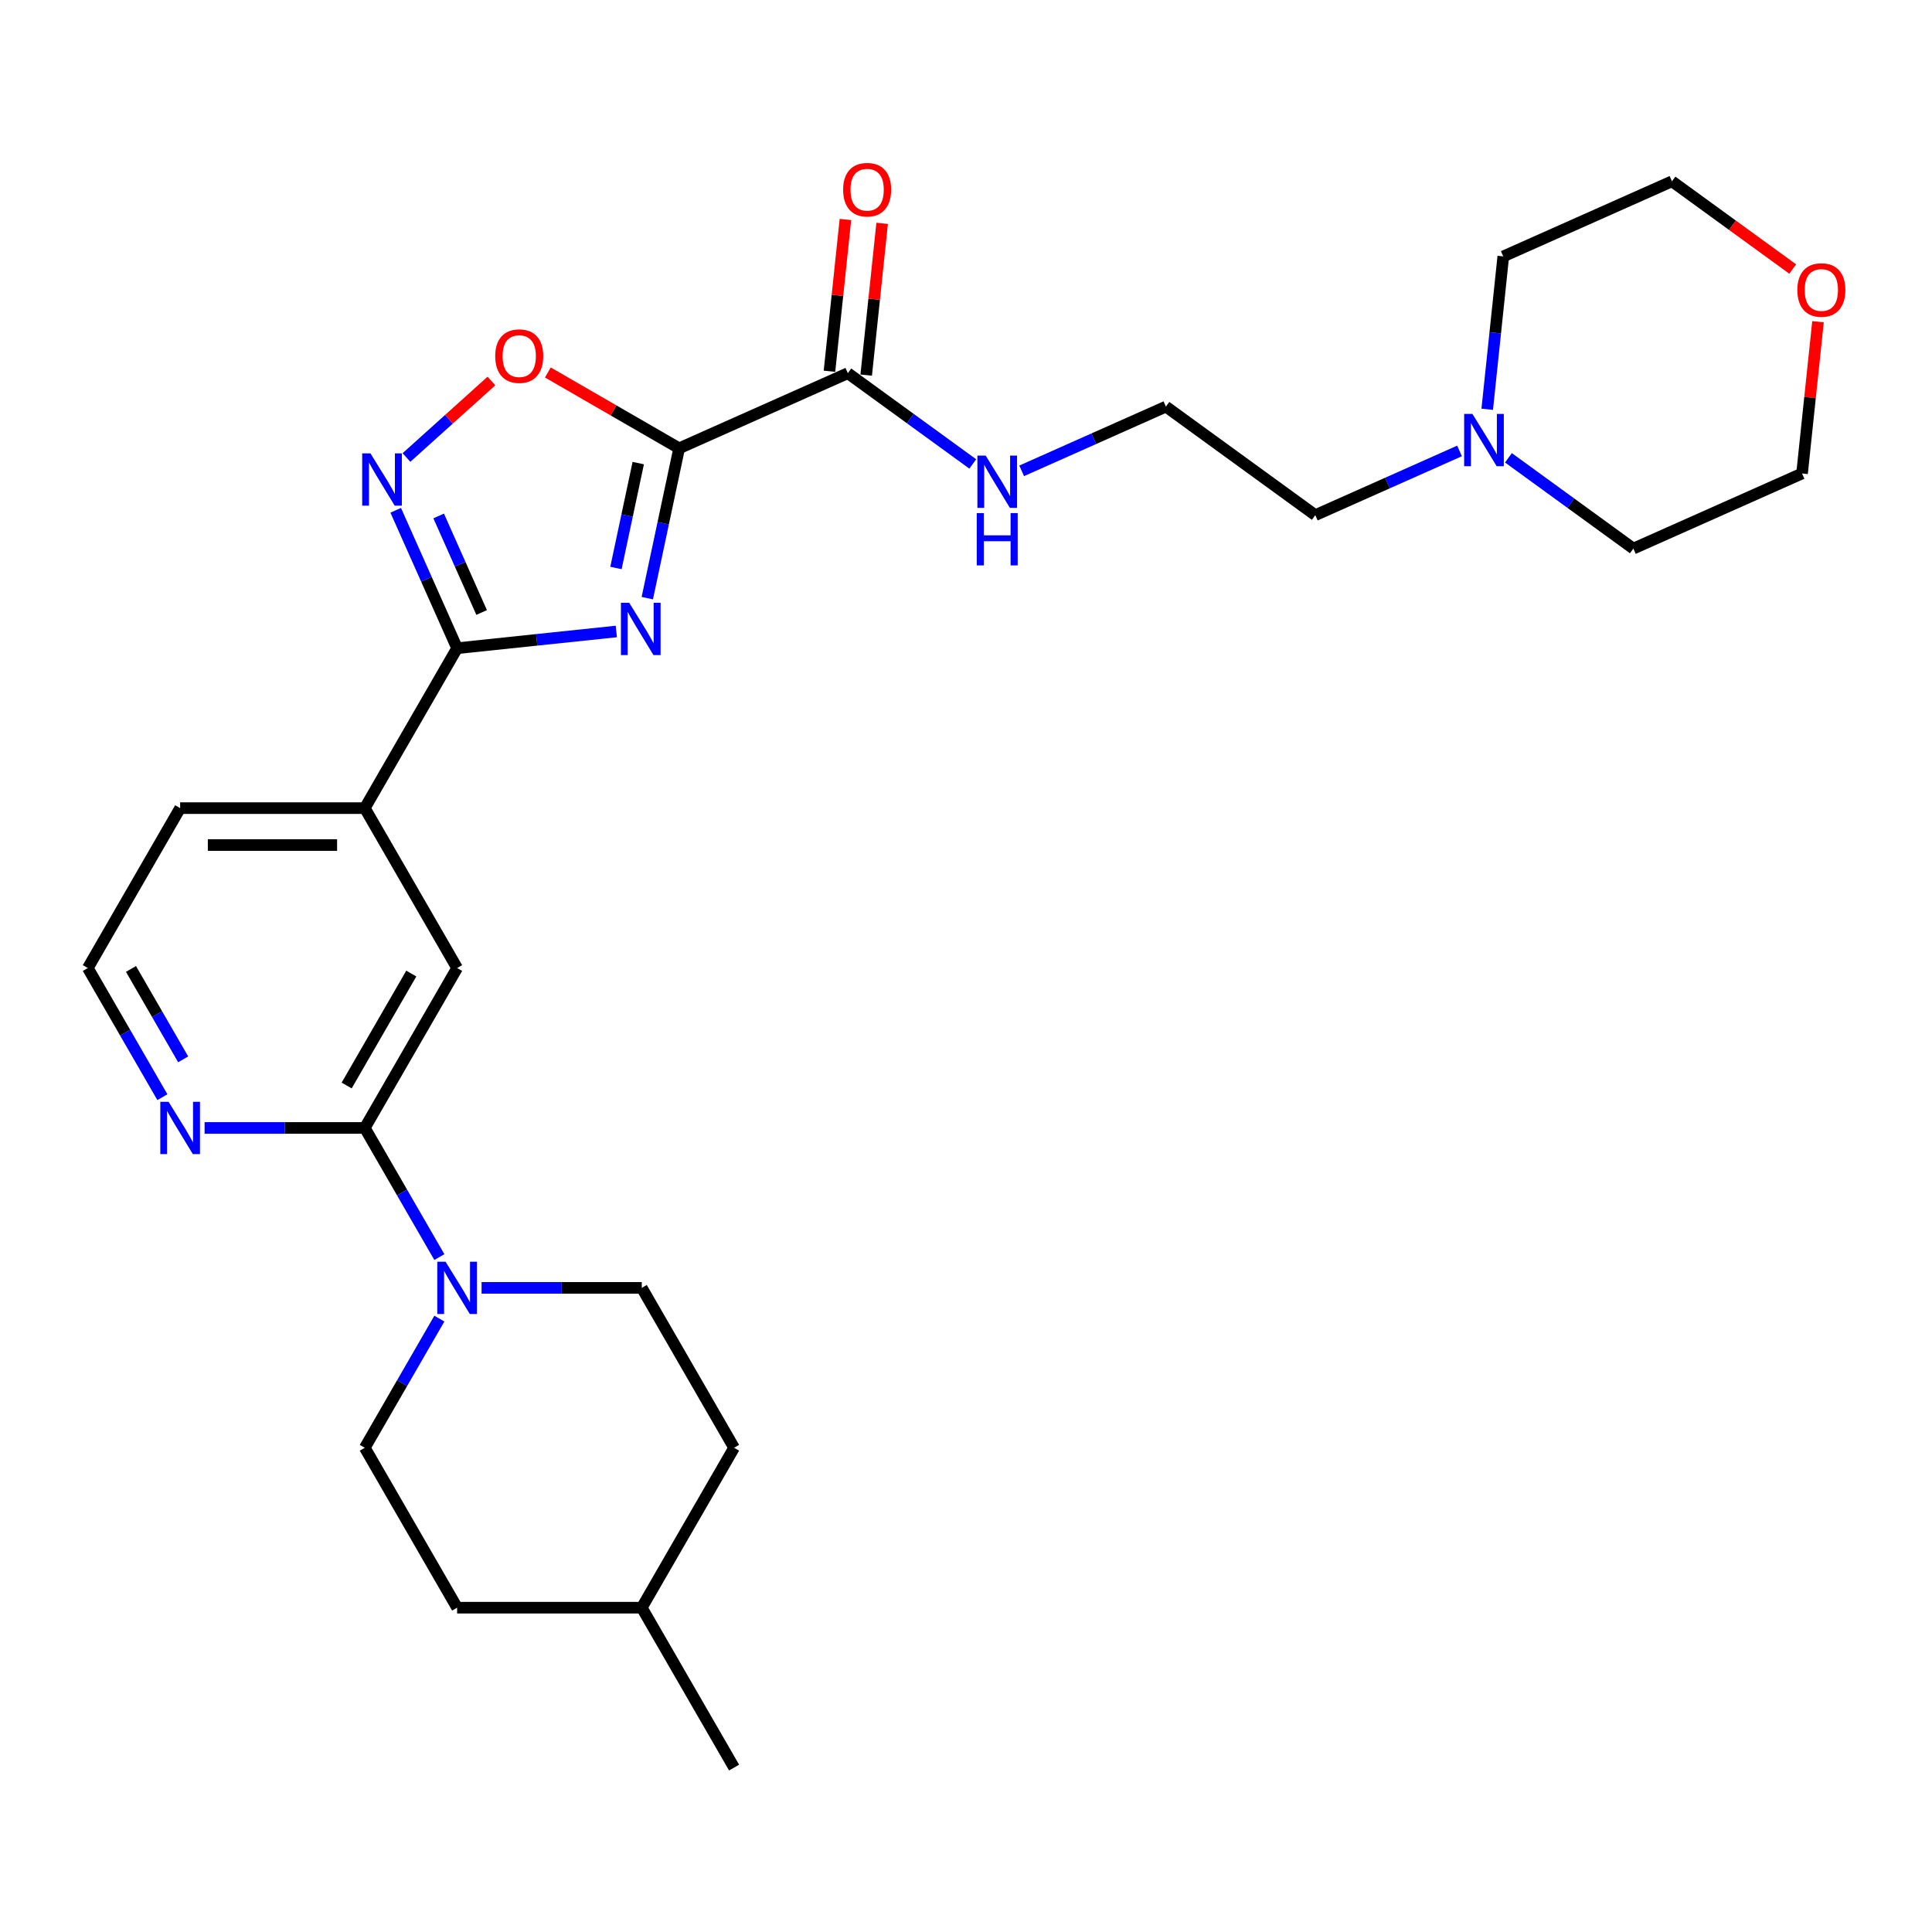 <?xml version='1.0' encoding='iso-8859-1'?>
<svg version='1.1' baseProfile='full'
              xmlns='http://www.w3.org/2000/svg'
                      xmlns:rdkit='http://www.rdkit.org/xml'
                      xmlns:xlink='http://www.w3.org/1999/xlink'
                  xml:space='preserve'
width='1000px' height='1000px' viewBox='0 0 1000 1000'>
<!-- END OF HEADER -->
<rect style='opacity:1.0;fill:#FFFFFF;stroke:none' width='1000' height='1000' x='0' y='0'> </rect>
<path class='bond-0' d='M 335.04,309.6 L 343.283,270.818' style='fill:none;fill-rule:evenodd;stroke:#0000FF;stroke-width:6px;stroke-linecap:butt;stroke-linejoin:miter;stroke-opacity:1' />
<path class='bond-0' d='M 343.283,270.818 L 351.526,232.037' style='fill:none;fill-rule:evenodd;stroke:#000000;stroke-width:6px;stroke-linecap:butt;stroke-linejoin:miter;stroke-opacity:1' />
<path class='bond-0' d='M 318.816,293.991 L 324.586,266.844' style='fill:none;fill-rule:evenodd;stroke:#0000FF;stroke-width:6px;stroke-linecap:butt;stroke-linejoin:miter;stroke-opacity:1' />
<path class='bond-0' d='M 324.586,266.844 L 330.356,239.697' style='fill:none;fill-rule:evenodd;stroke:#000000;stroke-width:6px;stroke-linecap:butt;stroke-linejoin:miter;stroke-opacity:1' />
<path class='bond-1' d='M 319.001,326.853 L 277.803,331.183' style='fill:none;fill-rule:evenodd;stroke:#0000FF;stroke-width:6px;stroke-linecap:butt;stroke-linejoin:miter;stroke-opacity:1' />
<path class='bond-1' d='M 277.803,331.183 L 236.604,335.513' style='fill:none;fill-rule:evenodd;stroke:#000000;stroke-width:6px;stroke-linecap:butt;stroke-linejoin:miter;stroke-opacity:1' />
<path class='bond-3' d='M 351.526,232.037 L 317.548,212.419' style='fill:none;fill-rule:evenodd;stroke:#000000;stroke-width:6px;stroke-linecap:butt;stroke-linejoin:miter;stroke-opacity:1' />
<path class='bond-3' d='M 317.548,212.419 L 283.57,192.802' style='fill:none;fill-rule:evenodd;stroke:#FF0000;stroke-width:6px;stroke-linecap:butt;stroke-linejoin:miter;stroke-opacity:1' />
<path class='bond-6' d='M 351.526,232.037 L 438.838,193.163' style='fill:none;fill-rule:evenodd;stroke:#000000;stroke-width:6px;stroke-linecap:butt;stroke-linejoin:miter;stroke-opacity:1' />
<path class='bond-2' d='M 236.604,335.513 L 220.712,299.819' style='fill:none;fill-rule:evenodd;stroke:#000000;stroke-width:6px;stroke-linecap:butt;stroke-linejoin:miter;stroke-opacity:1' />
<path class='bond-2' d='M 220.712,299.819 L 204.82,264.124' style='fill:none;fill-rule:evenodd;stroke:#0000FF;stroke-width:6px;stroke-linecap:butt;stroke-linejoin:miter;stroke-opacity:1' />
<path class='bond-2' d='M 249.299,317.03 L 238.174,292.044' style='fill:none;fill-rule:evenodd;stroke:#000000;stroke-width:6px;stroke-linecap:butt;stroke-linejoin:miter;stroke-opacity:1' />
<path class='bond-2' d='M 238.174,292.044 L 227.05,267.058' style='fill:none;fill-rule:evenodd;stroke:#0000FF;stroke-width:6px;stroke-linecap:butt;stroke-linejoin:miter;stroke-opacity:1' />
<path class='bond-7' d='M 236.604,335.513 L 188.817,418.283' style='fill:none;fill-rule:evenodd;stroke:#000000;stroke-width:6px;stroke-linecap:butt;stroke-linejoin:miter;stroke-opacity:1' />
<path class='bond-28' d='M 210.384,236.807 L 232.376,217.006' style='fill:none;fill-rule:evenodd;stroke:#0000FF;stroke-width:6px;stroke-linecap:butt;stroke-linejoin:miter;stroke-opacity:1' />
<path class='bond-28' d='M 232.376,217.006 L 254.368,197.205' style='fill:none;fill-rule:evenodd;stroke:#FF0000;stroke-width:6px;stroke-linecap:butt;stroke-linejoin:miter;stroke-opacity:1' />
<path class='bond-4' d='M 188.817,583.824 L 236.604,501.053' style='fill:none;fill-rule:evenodd;stroke:#000000;stroke-width:6px;stroke-linecap:butt;stroke-linejoin:miter;stroke-opacity:1' />
<path class='bond-4' d='M 179.431,561.851 L 212.882,503.912' style='fill:none;fill-rule:evenodd;stroke:#000000;stroke-width:6px;stroke-linecap:butt;stroke-linejoin:miter;stroke-opacity:1' />
<path class='bond-5' d='M 188.817,583.824 L 208.114,617.247' style='fill:none;fill-rule:evenodd;stroke:#000000;stroke-width:6px;stroke-linecap:butt;stroke-linejoin:miter;stroke-opacity:1' />
<path class='bond-5' d='M 208.114,617.247 L 227.411,650.671' style='fill:none;fill-rule:evenodd;stroke:#0000FF;stroke-width:6px;stroke-linecap:butt;stroke-linejoin:miter;stroke-opacity:1' />
<path class='bond-29' d='M 188.817,583.824 L 147.356,583.824' style='fill:none;fill-rule:evenodd;stroke:#000000;stroke-width:6px;stroke-linecap:butt;stroke-linejoin:miter;stroke-opacity:1' />
<path class='bond-29' d='M 147.356,583.824 L 105.896,583.824' style='fill:none;fill-rule:evenodd;stroke:#0000FF;stroke-width:6px;stroke-linecap:butt;stroke-linejoin:miter;stroke-opacity:1' />
<path class='bond-11' d='M 227.411,682.517 L 208.114,715.94' style='fill:none;fill-rule:evenodd;stroke:#0000FF;stroke-width:6px;stroke-linecap:butt;stroke-linejoin:miter;stroke-opacity:1' />
<path class='bond-11' d='M 208.114,715.94 L 188.817,749.364' style='fill:none;fill-rule:evenodd;stroke:#000000;stroke-width:6px;stroke-linecap:butt;stroke-linejoin:miter;stroke-opacity:1' />
<path class='bond-12' d='M 249.258,666.594 L 290.719,666.594' style='fill:none;fill-rule:evenodd;stroke:#0000FF;stroke-width:6px;stroke-linecap:butt;stroke-linejoin:miter;stroke-opacity:1' />
<path class='bond-12' d='M 290.719,666.594 L 332.179,666.594' style='fill:none;fill-rule:evenodd;stroke:#000000;stroke-width:6px;stroke-linecap:butt;stroke-linejoin:miter;stroke-opacity:1' />
<path class='bond-13' d='M 448.343,194.162 L 452.472,154.884' style='fill:none;fill-rule:evenodd;stroke:#000000;stroke-width:6px;stroke-linecap:butt;stroke-linejoin:miter;stroke-opacity:1' />
<path class='bond-13' d='M 452.472,154.884 L 456.6,115.607' style='fill:none;fill-rule:evenodd;stroke:#FF0000;stroke-width:6px;stroke-linecap:butt;stroke-linejoin:miter;stroke-opacity:1' />
<path class='bond-13' d='M 429.333,192.164 L 433.461,152.886' style='fill:none;fill-rule:evenodd;stroke:#000000;stroke-width:6px;stroke-linecap:butt;stroke-linejoin:miter;stroke-opacity:1' />
<path class='bond-13' d='M 433.461,152.886 L 437.59,113.609' style='fill:none;fill-rule:evenodd;stroke:#FF0000;stroke-width:6px;stroke-linecap:butt;stroke-linejoin:miter;stroke-opacity:1' />
<path class='bond-14' d='M 438.838,193.163 L 471.172,216.655' style='fill:none;fill-rule:evenodd;stroke:#000000;stroke-width:6px;stroke-linecap:butt;stroke-linejoin:miter;stroke-opacity:1' />
<path class='bond-14' d='M 471.172,216.655 L 503.506,240.146' style='fill:none;fill-rule:evenodd;stroke:#0000FF;stroke-width:6px;stroke-linecap:butt;stroke-linejoin:miter;stroke-opacity:1' />
<path class='bond-8' d='M 188.817,418.283 L 236.604,501.053' style='fill:none;fill-rule:evenodd;stroke:#000000;stroke-width:6px;stroke-linecap:butt;stroke-linejoin:miter;stroke-opacity:1' />
<path class='bond-22' d='M 188.817,418.283 L 93.242,418.283' style='fill:none;fill-rule:evenodd;stroke:#000000;stroke-width:6px;stroke-linecap:butt;stroke-linejoin:miter;stroke-opacity:1' />
<path class='bond-22' d='M 174.481,437.398 L 107.578,437.398' style='fill:none;fill-rule:evenodd;stroke:#000000;stroke-width:6px;stroke-linecap:butt;stroke-linejoin:miter;stroke-opacity:1' />
<path class='bond-9' d='M 84.049,567.901 L 64.752,534.477' style='fill:none;fill-rule:evenodd;stroke:#0000FF;stroke-width:6px;stroke-linecap:butt;stroke-linejoin:miter;stroke-opacity:1' />
<path class='bond-9' d='M 64.752,534.477 L 45.455,501.053' style='fill:none;fill-rule:evenodd;stroke:#000000;stroke-width:6px;stroke-linecap:butt;stroke-linejoin:miter;stroke-opacity:1' />
<path class='bond-9' d='M 94.814,548.316 L 81.306,524.92' style='fill:none;fill-rule:evenodd;stroke:#0000FF;stroke-width:6px;stroke-linecap:butt;stroke-linejoin:miter;stroke-opacity:1' />
<path class='bond-9' d='M 81.306,524.92 L 67.798,501.523' style='fill:none;fill-rule:evenodd;stroke:#000000;stroke-width:6px;stroke-linecap:butt;stroke-linejoin:miter;stroke-opacity:1' />
<path class='bond-10' d='M 755.451,233.404 L 718.122,250.024' style='fill:none;fill-rule:evenodd;stroke:#0000FF;stroke-width:6px;stroke-linecap:butt;stroke-linejoin:miter;stroke-opacity:1' />
<path class='bond-10' d='M 718.122,250.024 L 680.794,266.644' style='fill:none;fill-rule:evenodd;stroke:#000000;stroke-width:6px;stroke-linecap:butt;stroke-linejoin:miter;stroke-opacity:1' />
<path class='bond-23' d='M 769.779,211.847 L 773.937,172.283' style='fill:none;fill-rule:evenodd;stroke:#0000FF;stroke-width:6px;stroke-linecap:butt;stroke-linejoin:miter;stroke-opacity:1' />
<path class='bond-23' d='M 773.937,172.283 L 778.096,132.719' style='fill:none;fill-rule:evenodd;stroke:#000000;stroke-width:6px;stroke-linecap:butt;stroke-linejoin:miter;stroke-opacity:1' />
<path class='bond-24' d='M 780.76,236.964 L 813.093,260.456' style='fill:none;fill-rule:evenodd;stroke:#0000FF;stroke-width:6px;stroke-linecap:butt;stroke-linejoin:miter;stroke-opacity:1' />
<path class='bond-24' d='M 813.093,260.456 L 845.427,283.948' style='fill:none;fill-rule:evenodd;stroke:#000000;stroke-width:6px;stroke-linecap:butt;stroke-linejoin:miter;stroke-opacity:1' />
<path class='bond-17' d='M 188.817,749.364 L 236.604,832.134' style='fill:none;fill-rule:evenodd;stroke:#000000;stroke-width:6px;stroke-linecap:butt;stroke-linejoin:miter;stroke-opacity:1' />
<path class='bond-18' d='M 332.179,666.594 L 379.966,749.364' style='fill:none;fill-rule:evenodd;stroke:#000000;stroke-width:6px;stroke-linecap:butt;stroke-linejoin:miter;stroke-opacity:1' />
<path class='bond-19' d='M 528.814,243.706 L 566.143,227.086' style='fill:none;fill-rule:evenodd;stroke:#0000FF;stroke-width:6px;stroke-linecap:butt;stroke-linejoin:miter;stroke-opacity:1' />
<path class='bond-19' d='M 566.143,227.086 L 603.472,210.466' style='fill:none;fill-rule:evenodd;stroke:#000000;stroke-width:6px;stroke-linecap:butt;stroke-linejoin:miter;stroke-opacity:1' />
<path class='bond-15' d='M 940.995,166.519 L 936.867,205.796' style='fill:none;fill-rule:evenodd;stroke:#FF0000;stroke-width:6px;stroke-linecap:butt;stroke-linejoin:miter;stroke-opacity:1' />
<path class='bond-15' d='M 936.867,205.796 L 932.739,245.074' style='fill:none;fill-rule:evenodd;stroke:#000000;stroke-width:6px;stroke-linecap:butt;stroke-linejoin:miter;stroke-opacity:1' />
<path class='bond-31' d='M 927.915,139.26 L 896.661,116.552' style='fill:none;fill-rule:evenodd;stroke:#FF0000;stroke-width:6px;stroke-linecap:butt;stroke-linejoin:miter;stroke-opacity:1' />
<path class='bond-31' d='M 896.661,116.552 L 865.408,93.845' style='fill:none;fill-rule:evenodd;stroke:#000000;stroke-width:6px;stroke-linecap:butt;stroke-linejoin:miter;stroke-opacity:1' />
<path class='bond-16' d='M 45.455,501.053 L 93.242,418.283' style='fill:none;fill-rule:evenodd;stroke:#000000;stroke-width:6px;stroke-linecap:butt;stroke-linejoin:miter;stroke-opacity:1' />
<path class='bond-30' d='M 236.604,832.134 L 332.179,832.134' style='fill:none;fill-rule:evenodd;stroke:#000000;stroke-width:6px;stroke-linecap:butt;stroke-linejoin:miter;stroke-opacity:1' />
<path class='bond-21' d='M 379.966,749.364 L 332.179,832.134' style='fill:none;fill-rule:evenodd;stroke:#000000;stroke-width:6px;stroke-linecap:butt;stroke-linejoin:miter;stroke-opacity:1' />
<path class='bond-20' d='M 603.472,210.466 L 680.794,266.644' style='fill:none;fill-rule:evenodd;stroke:#000000;stroke-width:6px;stroke-linecap:butt;stroke-linejoin:miter;stroke-opacity:1' />
<path class='bond-27' d='M 332.179,832.134 L 379.966,914.904' style='fill:none;fill-rule:evenodd;stroke:#000000;stroke-width:6px;stroke-linecap:butt;stroke-linejoin:miter;stroke-opacity:1' />
<path class='bond-26' d='M 778.096,132.719 L 865.408,93.845' style='fill:none;fill-rule:evenodd;stroke:#000000;stroke-width:6px;stroke-linecap:butt;stroke-linejoin:miter;stroke-opacity:1' />
<path class='bond-25' d='M 845.427,283.948 L 932.739,245.074' style='fill:none;fill-rule:evenodd;stroke:#000000;stroke-width:6px;stroke-linecap:butt;stroke-linejoin:miter;stroke-opacity:1' />
<path  class='atom-0' d='M 325.672 311.989
L 334.542 326.326
Q 335.421 327.74, 336.835 330.302
Q 338.25 332.863, 338.326 333.016
L 338.326 311.989
L 341.92 311.989
L 341.92 339.056
L 338.212 339.056
L 328.693 323.382
Q 327.584 321.547, 326.399 319.444
Q 325.252 317.342, 324.908 316.692
L 324.908 339.056
L 321.391 339.056
L 321.391 311.989
L 325.672 311.989
' fill='#0000FF'/>
<path  class='atom-3' d='M 191.747 234.668
L 200.617 249.004
Q 201.496 250.419, 202.911 252.98
Q 204.325 255.541, 204.401 255.694
L 204.401 234.668
L 207.995 234.668
L 207.995 261.735
L 204.287 261.735
L 194.768 246.06
Q 193.659 244.225, 192.474 242.123
Q 191.327 240.02, 190.983 239.37
L 190.983 261.735
L 187.466 261.735
L 187.466 234.668
L 191.747 234.668
' fill='#0000FF'/>
<path  class='atom-4' d='M 256.332 184.326
Q 256.332 177.827, 259.543 174.195
Q 262.754 170.563, 268.756 170.563
Q 274.758 170.563, 277.97 174.195
Q 281.181 177.827, 281.181 184.326
Q 281.181 190.901, 277.931 194.648
Q 274.682 198.356, 268.756 198.356
Q 262.792 198.356, 259.543 194.648
Q 256.332 190.939, 256.332 184.326
M 268.756 195.298
Q 272.885 195.298, 275.102 192.545
Q 277.358 189.754, 277.358 184.326
Q 277.358 179.012, 275.102 176.336
Q 272.885 173.621, 268.756 173.621
Q 264.627 173.621, 262.372 176.297
Q 260.155 178.973, 260.155 184.326
Q 260.155 189.793, 262.372 192.545
Q 264.627 195.298, 268.756 195.298
' fill='#FF0000'/>
<path  class='atom-6' d='M 230.621 653.06
L 239.49 667.397
Q 240.37 668.811, 241.784 671.373
Q 243.199 673.934, 243.275 674.087
L 243.275 653.06
L 246.869 653.06
L 246.869 680.127
L 243.161 680.127
L 233.641 664.453
Q 232.533 662.618, 231.348 660.515
Q 230.201 658.413, 229.857 657.763
L 229.857 680.127
L 226.339 680.127
L 226.339 653.06
L 230.621 653.06
' fill='#0000FF'/>
<path  class='atom-10' d='M 87.259 570.29
L 96.128 584.626
Q 97.008 586.041, 98.422 588.602
Q 99.837 591.164, 99.913 591.317
L 99.913 570.29
L 103.507 570.29
L 103.507 597.357
L 99.798 597.357
L 90.279 581.683
Q 89.171 579.848, 87.985 577.745
Q 86.838 575.642, 86.494 574.993
L 86.494 597.357
L 82.977 597.357
L 82.977 570.29
L 87.259 570.29
' fill='#0000FF'/>
<path  class='atom-11' d='M 762.122 214.237
L 770.992 228.573
Q 771.871 229.987, 773.286 232.549
Q 774.7 235.11, 774.777 235.263
L 774.777 214.237
L 778.37 214.237
L 778.37 241.304
L 774.662 241.304
L 765.143 225.629
Q 764.034 223.794, 762.849 221.692
Q 761.702 219.589, 761.358 218.939
L 761.358 241.304
L 757.841 241.304
L 757.841 214.237
L 762.122 214.237
' fill='#0000FF'/>
<path  class='atom-14' d='M 436.404 98.188
Q 436.404 91.689, 439.615 88.057
Q 442.827 84.425, 448.829 84.425
Q 454.831 84.425, 458.042 88.057
Q 461.253 91.689, 461.253 98.188
Q 461.253 104.764, 458.004 108.51
Q 454.754 112.218, 448.829 112.218
Q 442.865 112.218, 439.615 108.51
Q 436.404 104.802, 436.404 98.188
M 448.829 109.16
Q 452.957 109.16, 455.175 106.407
Q 457.43 103.617, 457.43 98.188
Q 457.43 92.874, 455.175 90.198
Q 452.957 87.484, 448.829 87.484
Q 444.7 87.484, 442.444 90.16
Q 440.227 92.836, 440.227 98.188
Q 440.227 103.655, 442.444 106.407
Q 444.7 109.16, 448.829 109.16
' fill='#FF0000'/>
<path  class='atom-15' d='M 510.177 235.807
L 519.046 250.143
Q 519.926 251.558, 521.34 254.119
Q 522.755 256.68, 522.831 256.833
L 522.831 235.807
L 526.425 235.807
L 526.425 262.874
L 522.716 262.874
L 513.197 247.199
Q 512.088 245.364, 510.903 243.262
Q 509.756 241.159, 509.412 240.509
L 509.412 262.874
L 505.895 262.874
L 505.895 235.807
L 510.177 235.807
' fill='#0000FF'/>
<path  class='atom-15' d='M 505.57 265.58
L 509.24 265.58
L 509.24 277.088
L 523.08 277.088
L 523.08 265.58
L 526.75 265.58
L 526.75 292.647
L 523.08 292.647
L 523.08 280.146
L 509.24 280.146
L 509.24 292.647
L 505.57 292.647
L 505.57 265.58
' fill='#0000FF'/>
<path  class='atom-16' d='M 930.305 150.099
Q 930.305 143.6, 933.516 139.968
Q 936.727 136.336, 942.729 136.336
Q 948.731 136.336, 951.943 139.968
Q 955.154 143.6, 955.154 150.099
Q 955.154 156.675, 951.904 160.421
Q 948.655 164.129, 942.729 164.129
Q 936.765 164.129, 933.516 160.421
Q 930.305 156.713, 930.305 150.099
M 942.729 161.071
Q 946.858 161.071, 949.075 158.319
Q 951.331 155.528, 951.331 150.099
Q 951.331 144.785, 949.075 142.109
Q 946.858 139.395, 942.729 139.395
Q 938.6 139.395, 936.345 142.071
Q 934.128 144.747, 934.128 150.099
Q 934.128 155.566, 936.345 158.319
Q 938.6 161.071, 942.729 161.071
' fill='#FF0000'/>
</svg>
